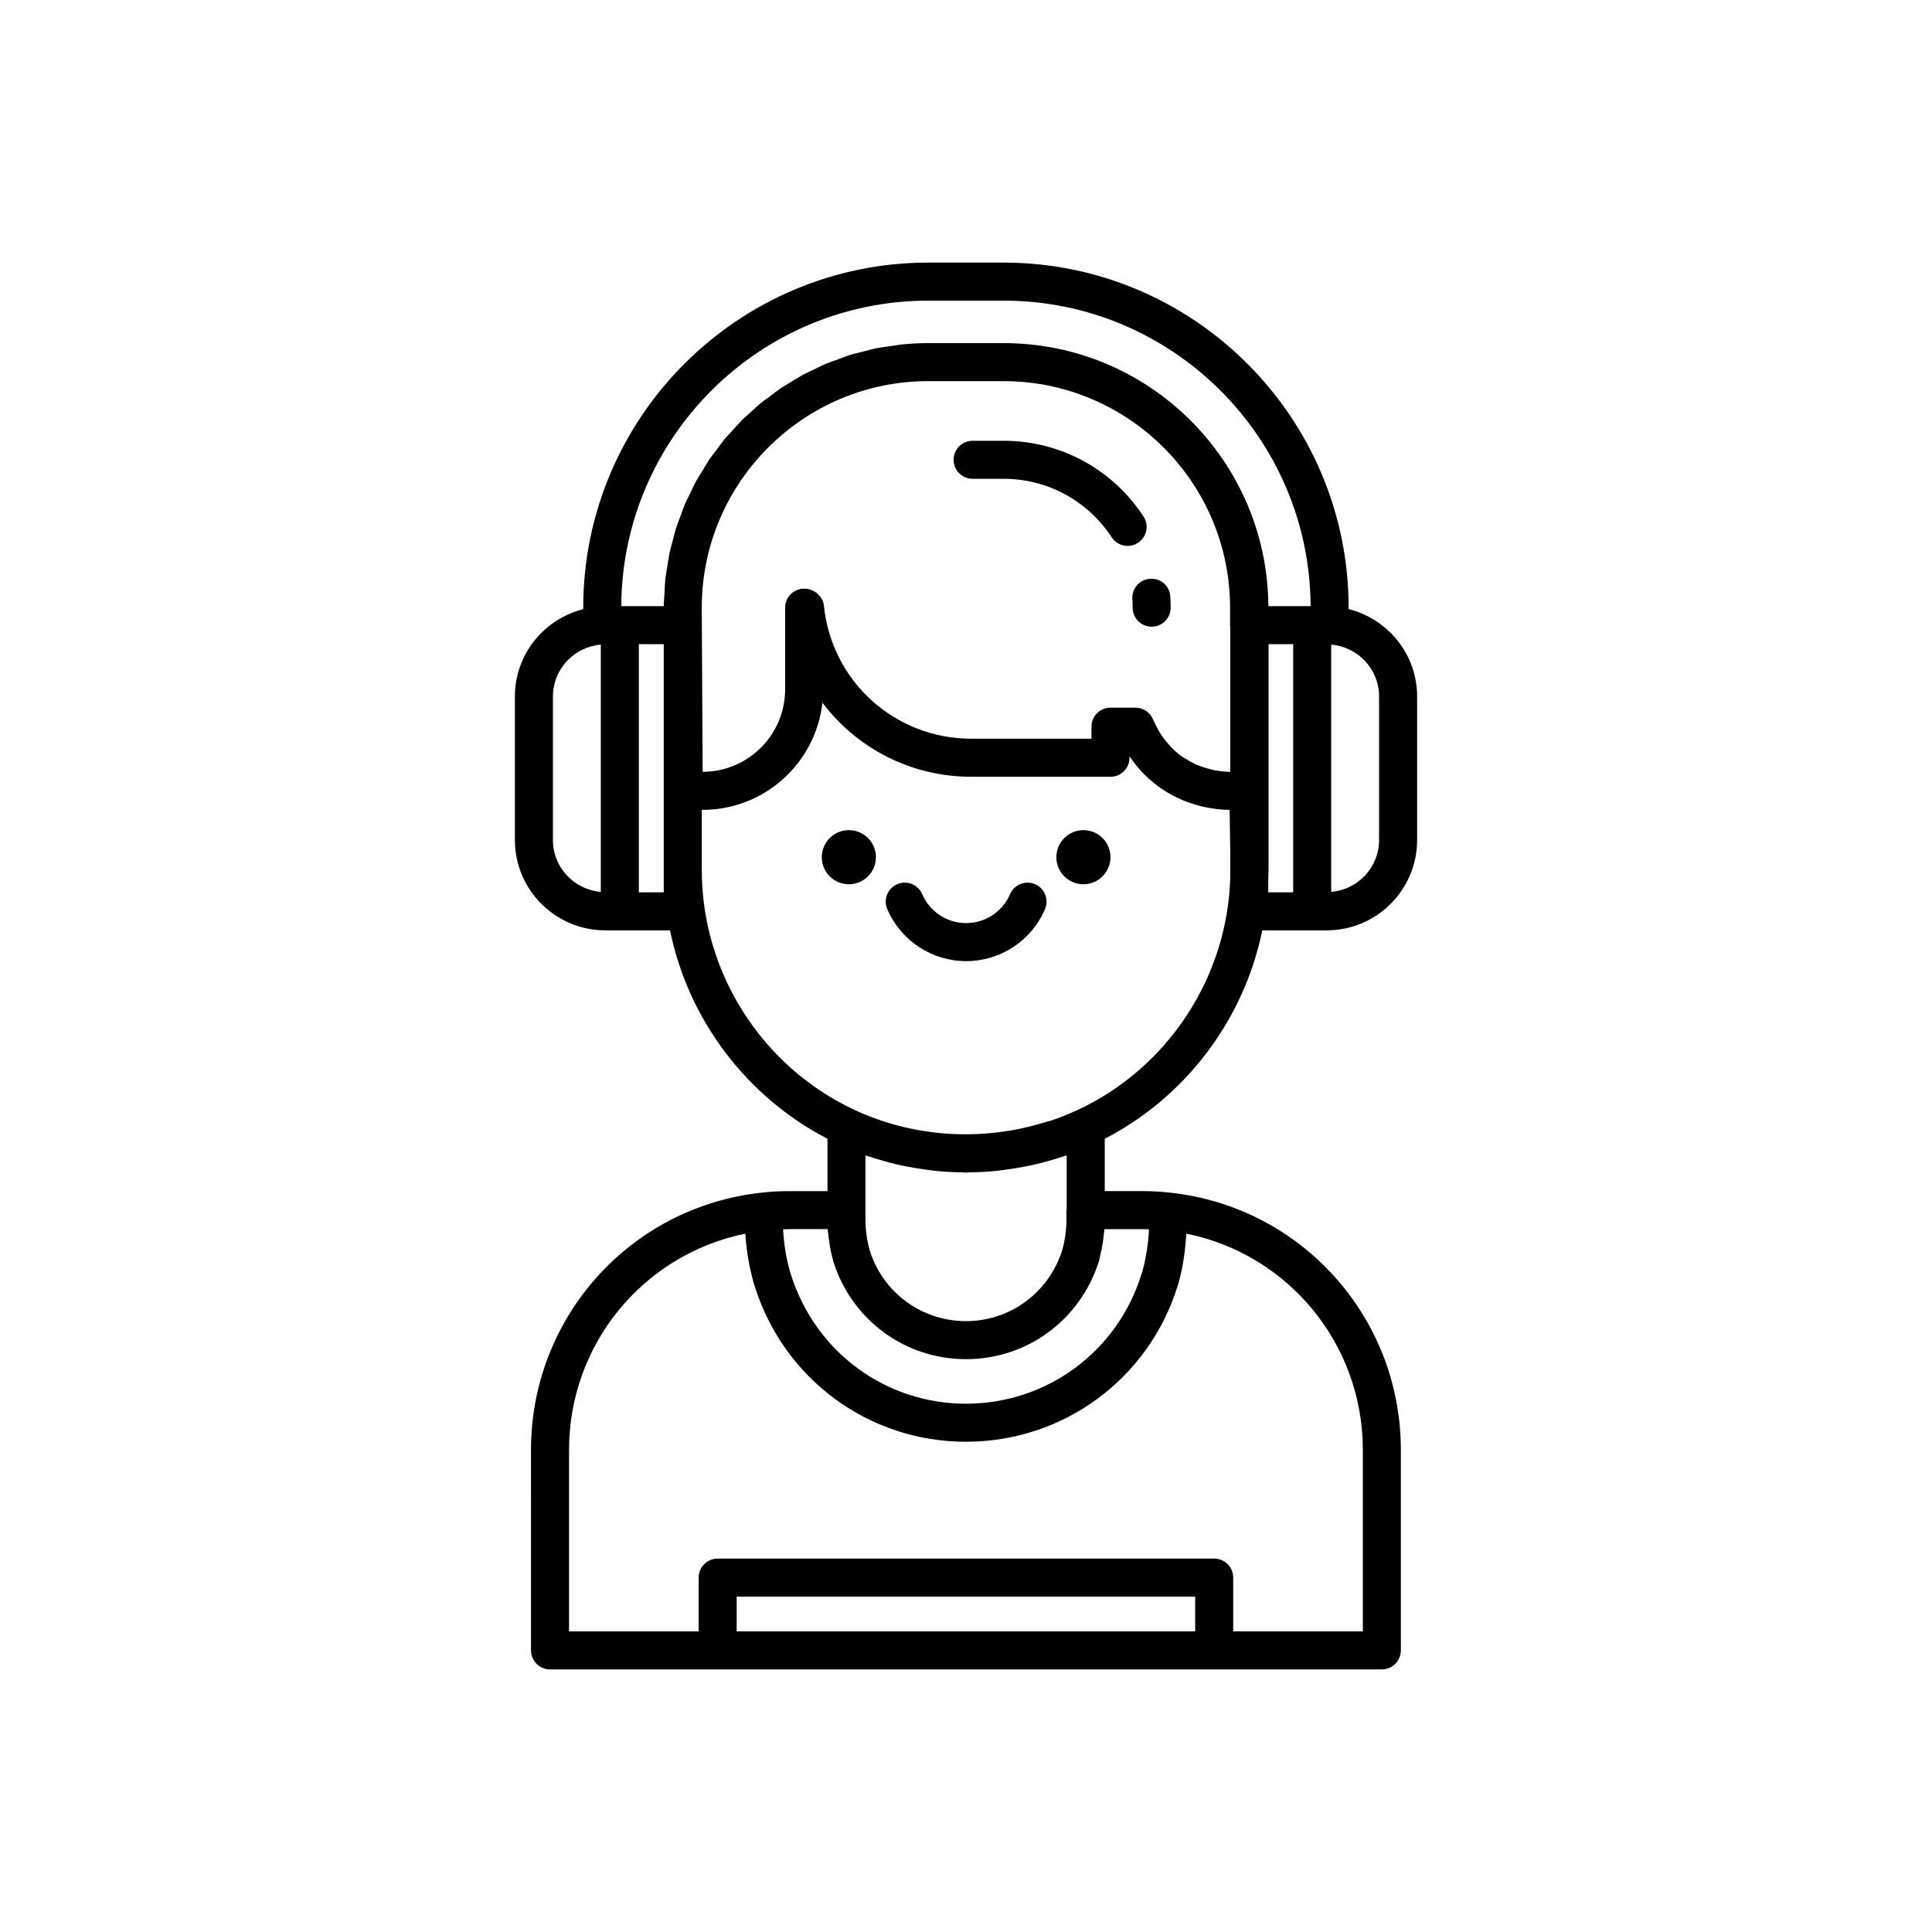 <?xml version="1.0" encoding="UTF-8"?>
<!-- Uploaded to: SVG Repo, www.svgrepo.com, Generator: SVG Repo Mixer Tools -->
<svg fill="#000000" width="800px" height="800px" version="1.1" viewBox="144 144 512 512" xmlns="http://www.w3.org/2000/svg">
 <g>
  <path d="m400.04 398.71c9.094 0 17.297-5.402 20.898-13.766 1.102-2.555-0.078-5.519-2.633-6.621-2.562-1.105-5.519 0.078-6.621 2.633-2.012 4.66-6.582 7.676-11.645 7.676-5.066 0-9.637-3.012-11.645-7.676-1.102-2.555-4.07-3.738-6.621-2.633-2.555 1.102-3.734 4.062-2.633 6.621 3.602 8.359 11.805 13.766 20.898 13.766z"/>
  <path d="m447.04 280.87c-8.223-12.562-22.07-20.059-37.031-20.059h-8.258c-2.781 0-5.039 2.254-5.039 5.039 0 2.781 2.254 5.039 5.039 5.039h8.258c11.551 0 22.246 5.797 28.602 15.504 0.965 1.477 2.574 2.277 4.219 2.277 0.945 0 1.902-0.266 2.754-0.824 2.328-1.527 2.981-4.652 1.457-6.977z"/>
  <path d="m448.77 297.38c-2.773 0.188-4.875 2.59-4.684 5.367 0.051 0.758 0.078 1.523 0.078 2.293 0 2.781 2.254 5.039 5.039 5.039 2.781 0 5.039-2.254 5.039-5.039 0-1-0.035-1.992-0.102-2.977-0.191-2.773-2.484-4.887-5.371-4.684z"/>
  <path d="m478.52 390.55h17.094c13.199 0 23.938-10.738 23.938-23.938v-38.047c0-11.191-7.754-20.543-18.152-23.148v-0.379c-0.004-50.426-41.027-91.449-91.453-91.449h-19.938c-50.426 0-91.449 41.027-91.449 91.449v0.395c-10.375 2.621-18.109 11.957-18.109 23.133v38.047c0 13.199 10.738 23.938 23.938 23.938h17.168c4.824 23.5 20.082 44.008 41.734 55.234v13.875h-9.918l-0.055-0.004c-2.715 0-5.184 0.137-7.488 0.41-34.84 3.769-61.113 33.086-61.113 68.188l0.004 53.117c0 2.781 2.254 5.039 5.039 5.039h220.44c2.781 0 5.039-2.254 5.039-5.039v-53.113c0-35.082-26.238-64.379-61.047-68.18-0.004 0-0.008-0.004-0.012-0.004-0.008 0-0.016 0-0.023-0.004-0.098-0.012-0.203-0.016-0.305-0.027-2.262-0.254-4.621-0.387-7.211-0.387h-9.871v-13.863c21.656-11.219 36.926-31.734 41.75-55.242zm-51.832 59.648v14.117c-0.012 0.133-0.078 0.242-0.078 0.379v2.68c0 2.617-0.379 5.312-1.086 7.856-3.527 11.293-13.785 18.883-25.539 18.887-11.75-0.004-22.012-7.594-25.496-18.738-0.75-2.695-1.129-5.387-1.129-8.004v-17.172c0.188 0.066 0.383 0.109 0.57 0.176 0.602 0.207 1.211 0.363 1.816 0.555 1.887 0.598 3.785 1.141 5.711 1.594 0.957 0.227 1.918 0.422 2.879 0.613 1.637 0.324 3.277 0.586 4.93 0.809 1.012 0.137 2.019 0.285 3.039 0.383 2.141 0.203 4.289 0.312 6.438 0.344 0.422 0.008 0.836 0.066 1.258 0.066 0.328 0 0.652-0.051 0.98-0.055 2.309-0.027 4.613-0.156 6.914-0.379 0.793-0.078 1.578-0.195 2.367-0.297 1.992-0.254 3.969-0.578 5.938-0.977 0.68-0.141 1.355-0.277 2.031-0.434 2.238-0.52 4.449-1.129 6.629-1.844 0.395-0.129 0.797-0.23 1.191-0.363 0.215-0.074 0.43-0.121 0.637-0.195zm40.738-101.84c-0.496-0.062-0.988-0.125-1.543-0.227-0.254-0.047-0.504-0.113-1.199-0.289-0.875-0.215-1.727-0.477-2.633-0.82-0.402-0.152-0.805-0.301-1.195-0.48-0.824-0.375-1.605-0.816-2.402-1.312l-0.965-0.555c-0.895-0.617-1.766-1.336-2.676-2.215-0.324-0.305-0.609-0.641-1.211-1.328-0.402-0.457-0.797-0.914-1.176-1.426-0.402-0.531-0.777-1.074-1.125-1.645-0.27-0.441-0.5-0.902-0.793-1.469-0.004-0.008-0.152-0.293-0.207-0.398-0.238-0.492-0.512-0.961-0.715-1.477-0.762-1.918-2.621-3.18-4.684-3.18h-6.613c-2.781 0-5.039 2.254-5.039 5.039v3.191h-31.824c-20.227 0-37.027-15.152-39.078-35.242-0.262-2.57-2.656-4.527-5.242-4.527-2.781 0-5.039 2.254-5.039 5.039v21.645c0 12.051-9.805 21.855-21.855 21.855l-0.238-43.5c0-33.105 26.934-60.035 60.035-60.035h19.938c33.105 0 60.035 26.934 60.035 60.035v4.629c0 0.078 0.039 0.141 0.043 0.219v38.652h-0.164c-0.824 0.004-1.629-0.09-2.434-0.18zm12.676 32.117v-3.812c0.02-0.699 0.078-1.391 0.078-2.09v-59.863h6.527v65.766zm29.371-51.906v38.047c0 7.242-5.602 13.137-12.691 13.742v-65.531c7.086 0.605 12.691 6.5 12.691 13.742zm-119.46-104.9h19.938c44.734 0 81.152 36.285 81.375 80.965h-11.172c-0.012-0.125-0.008-0.254-0.031-0.375-0.422-38.301-31.711-69.328-70.109-69.328h-20c-2.41 0-4.797 0.121-7.144 0.363-0.871 0.09-1.711 0.273-2.57 0.391-1.461 0.203-2.938 0.375-4.371 0.668-1 0.207-1.965 0.512-2.949 0.758-1.254 0.316-2.527 0.586-3.754 0.969-1.031 0.32-2.019 0.742-3.031 1.109-1.133 0.41-2.289 0.777-3.394 1.246-1.012 0.43-1.973 0.949-2.961 1.422-1.055 0.504-2.133 0.969-3.156 1.523-0.98 0.531-1.906 1.152-2.859 1.73-0.973 0.59-1.973 1.137-2.914 1.773-0.961 0.648-1.859 1.379-2.785 2.074-0.867 0.652-1.77 1.262-2.606 1.949-0.898 0.738-1.727 1.555-2.586 2.34-0.797 0.727-1.629 1.414-2.391 2.176-0.82 0.82-1.566 1.711-2.348 2.57-0.727 0.801-1.488 1.562-2.176 2.394-0.734 0.887-1.387 1.836-2.078 2.758-0.656 0.875-1.348 1.719-1.965 2.625-0.641 0.941-1.195 1.945-1.789 2.918-0.578 0.949-1.195 1.867-1.73 2.844-0.543 0.992-0.996 2.035-1.488 3.059-0.492 1.016-1.027 2.012-1.473 3.055-0.434 1.02-0.777 2.082-1.164 3.125-0.406 1.098-0.855 2.176-1.211 3.297-0.332 1.051-0.562 2.141-0.844 3.211-0.305 1.16-0.652 2.301-0.898 3.481-0.223 1.074-0.348 2.188-0.52 3.277-0.195 1.219-0.43 2.422-0.562 3.664-0.113 1.074-0.121 2.18-0.184 3.269-0.07 1.219-0.199 2.426-0.207 3.66h-11.262c0.223-44.676 36.641-80.961 81.371-80.961zm-99.48 142.95v-38.047c0-7.242 5.602-13.137 12.691-13.742v65.531c-7.09-0.605-12.691-6.5-12.691-13.742zm29.367 13.859h-6.602v-65.766h6.602zm10.078-5.902v-15.957h0.238c16.414 0 29.977-12.449 31.738-28.402 9.027 12.004 23.391 19.633 39.477 19.633h36.859c2.781 0 5.039-2.254 5.039-5.039v-0.414c4.723 7.133 12.09 11.984 20.488 13.59 0.078 0.016 0.156 0.039 0.234 0.055 0.074 0.016 0.141 0.016 0.215 0.031 0.805 0.141 1.605 0.27 2.426 0.352 1.094 0.121 2.152 0.195 3.172 0.195l0.164 10.91v7.137c-0.793 26.289-16.43 50.25-40.355 61.449-0.023 0.012-0.051 0.012-0.07 0.023-2.316 1.078-4.684 2.023-7.094 2.836-0.582 0.195-1.191 0.312-1.777 0.492-16.438 5.055-34.523 4.012-50.273-3.328-0.008-0.004-0.016-0.004-0.027-0.008-24.574-11.492-40.453-36.438-40.453-63.555zm9.25 201.76v-9.219h121.51v9.219zm165.94-48.074v48.074h-34.355v-14.258c0-2.781-2.254-5.039-5.039-5.039h-131.58c-2.781 0-5.039 2.254-5.039 5.039v14.258h-34.355v-48.074c0-28.086 19.711-51.828 46.719-57.328 0.266 4.375 1 8.777 2.266 13.246l0.188 0.566c7.723 24.723 30.234 41.332 56.008 41.332 25.844 0 48.395-16.609 56.09-41.242l0.301-0.93c1.176-4.324 1.758-8.668 2.012-12.984 27.02 5.449 46.785 29.215 46.785 57.34zm-58.523-58.527c0.648 0 1.238 0.031 1.852 0.047-0.184 3.793-0.785 7.602-1.762 11.207l-0.25 0.746c-6.402 20.496-25.086 34.262-46.5 34.262-21.344 0-39.988-13.77-46.422-34.355l-0.148-0.434c-1.066-3.769-1.695-7.606-1.883-11.43 0.609-0.016 1.195-0.047 1.848-0.047h9.969c0.051 0.82 0.188 1.652 0.293 2.481 0.035 0.258 0.055 0.516 0.094 0.777 0.254 1.727 0.586 3.465 1.082 5.242 4.852 15.527 18.984 25.961 35.168 25.961h0.012c0.004 0.004 0.008 0.004 0.012 0.004 16.223 0 30.375-10.434 35.266-26.113 0.137-0.488 0.188-0.973 0.305-1.461 0.254-1.055 0.492-2.109 0.66-3.168 0.117-0.738 0.184-1.469 0.258-2.207 0.051-0.504 0.145-1.012 0.176-1.512z"/>
  <path d="m376.13 371.17c0 3.961-3.215 7.172-7.176 7.172-3.961 0-7.172-3.211-7.172-7.172 0-3.965 3.211-7.176 7.172-7.176 3.961 0 7.176 3.211 7.176 7.176"/>
  <path d="m438.29 371.17c0 3.961-3.211 7.172-7.172 7.172-3.961 0-7.172-3.211-7.172-7.172 0-3.965 3.211-7.176 7.172-7.176 3.961 0 7.172 3.211 7.172 7.176"/>
 </g>
</svg>